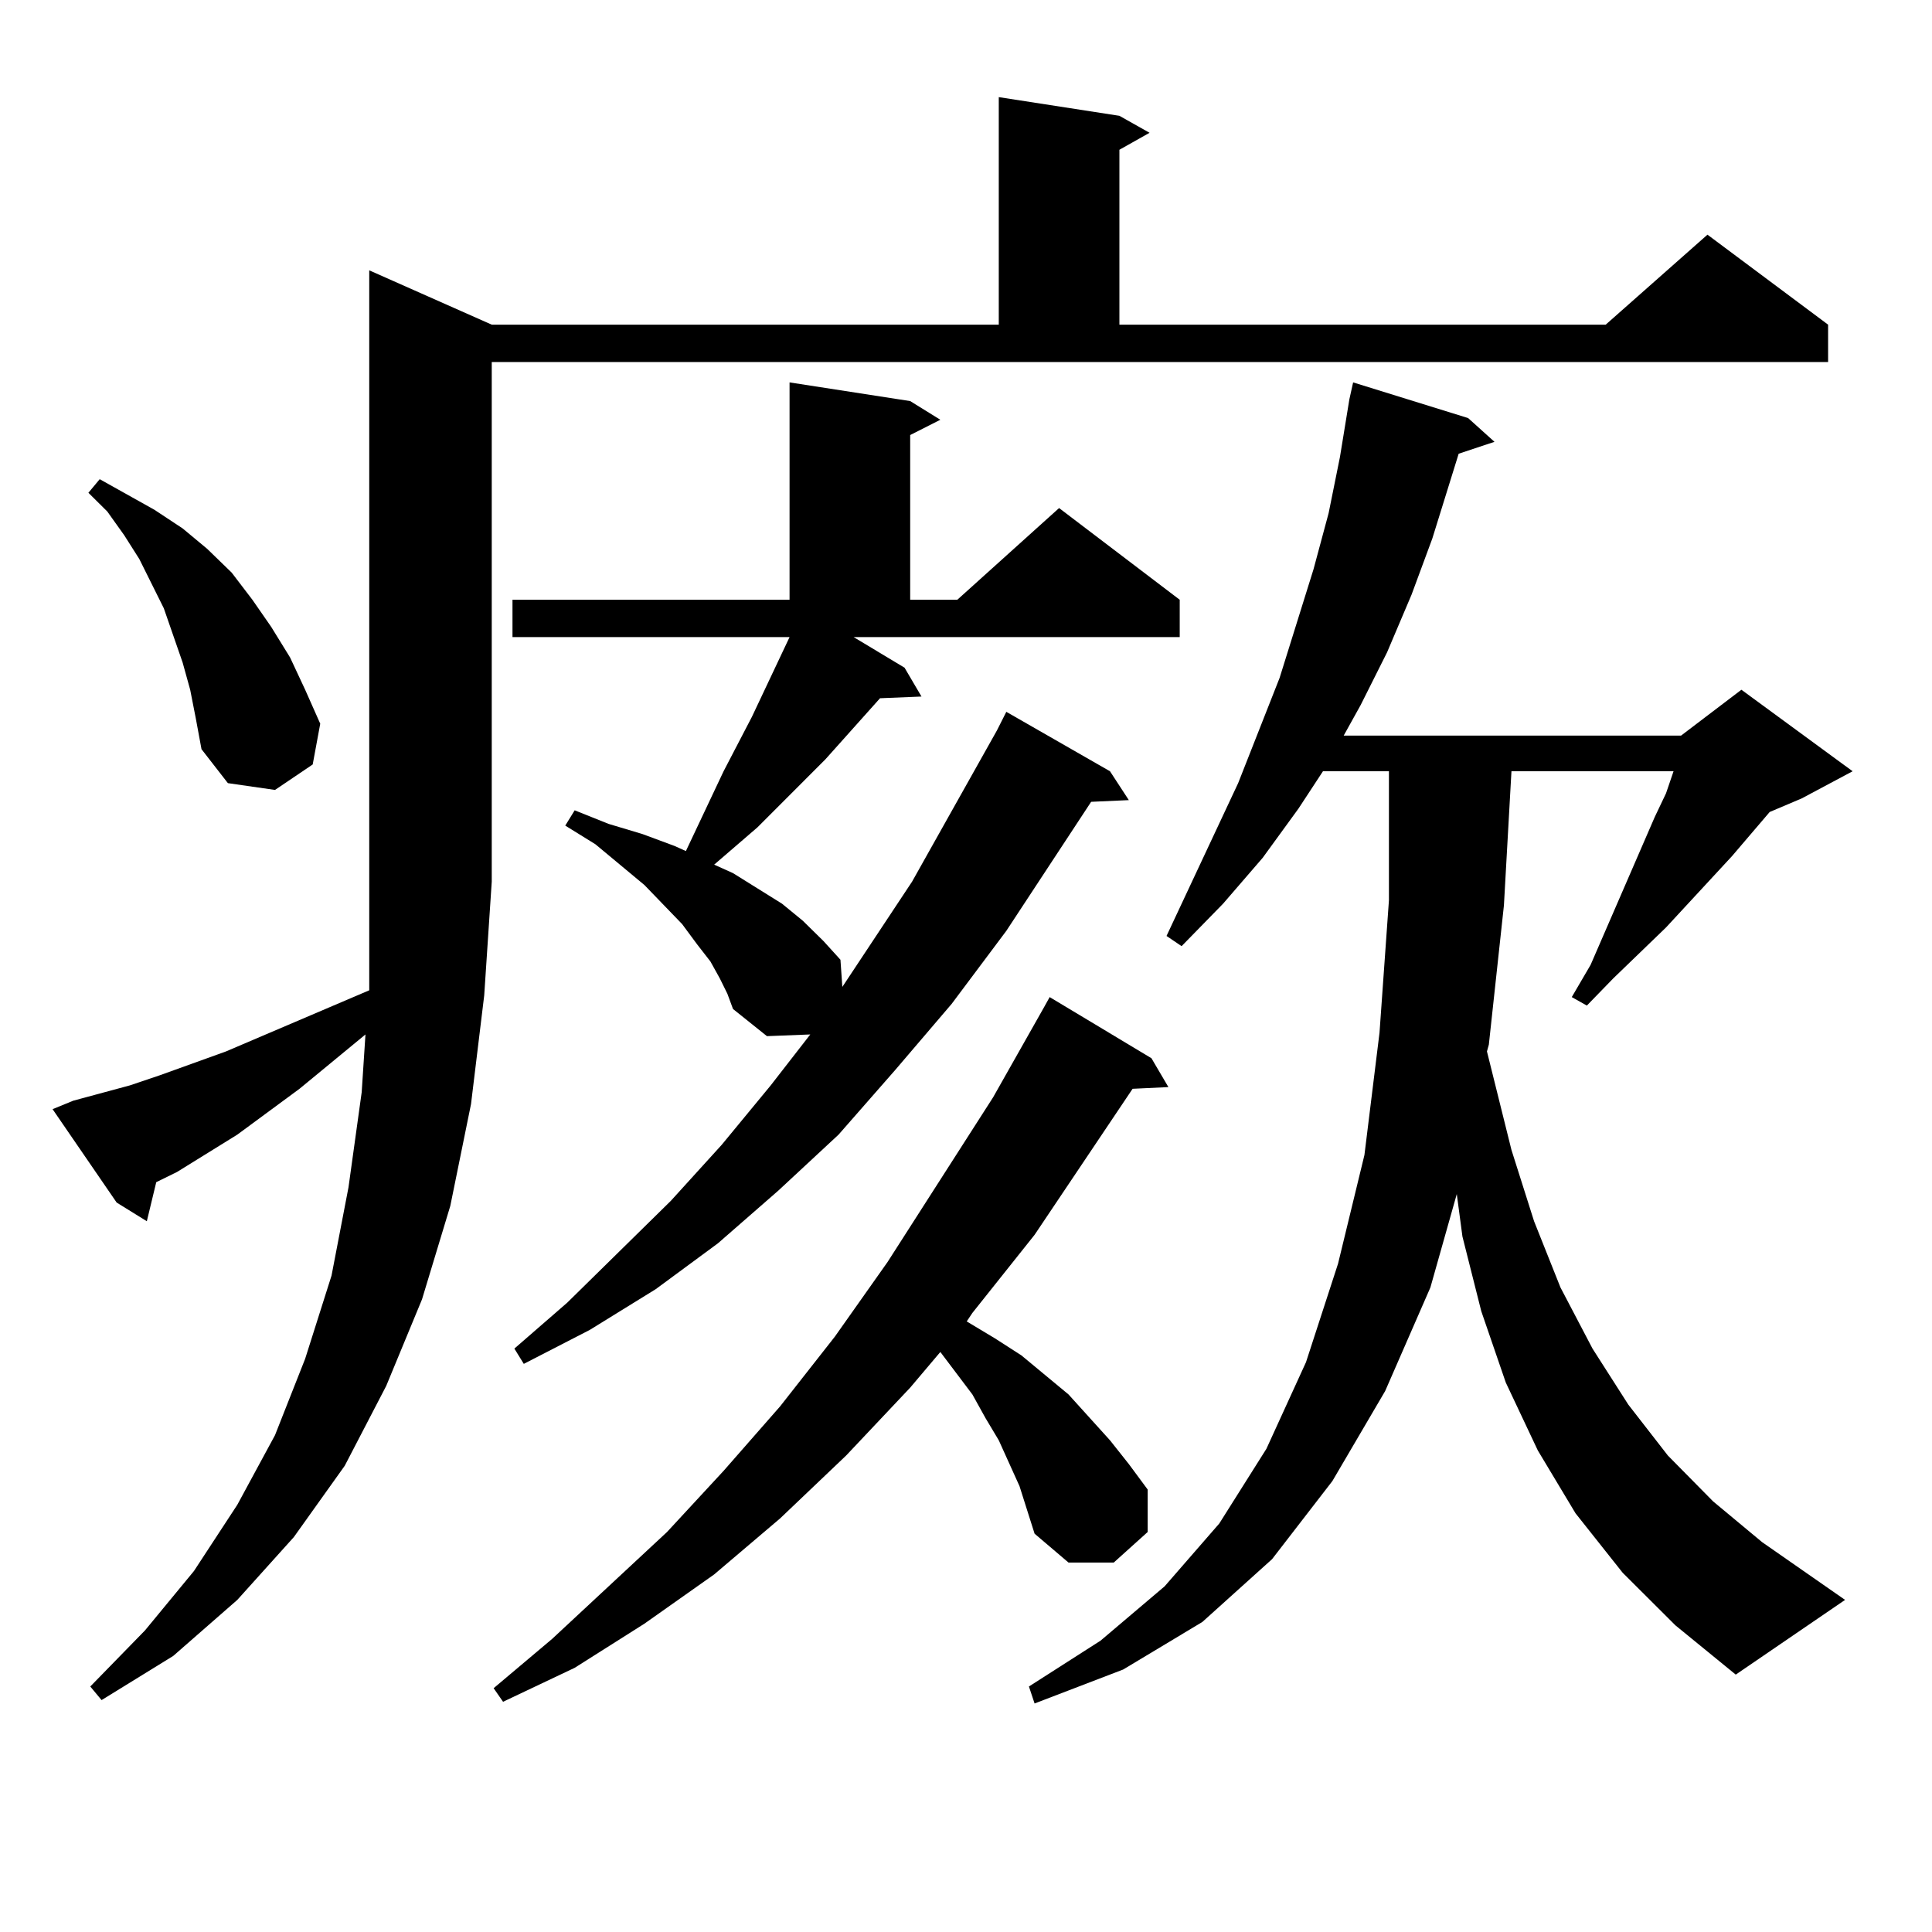<?xml version="1.0" encoding="utf-8"?>
<!-- Generator: Adobe Illustrator 16.0.0, SVG Export Plug-In . SVG Version: 6.00 Build 0)  -->
<!DOCTYPE svg PUBLIC "-//W3C//DTD SVG 1.1//EN" "http://www.w3.org/Graphics/SVG/1.1/DTD/svg11.dtd">
<svg version="1.1" id="图层_1" xmlns="http://www.w3.org/2000/svg" xmlns:xlink="http://www.w3.org/1999/xlink" x="0px" y="0px"
	 width="1000px" height="1000px" viewBox="0 0 1000 1000" enable-background="new 0 0 1000 1000" xml:space="preserve">
<path d="M37.95,569.707l29.268-7.91l15.609-5.273l34.146-12.305l74.145-31.641v-56.25V139.922l63.413,28.125h262.433V50.273
	l62.438,9.668l15.609,8.789L579.4,77.52v90.527h251.701l52.682-46.582l62.438,46.582v19.336H254.53v268.945l-3.902,58.887
	l-6.829,56.25l-10.731,52.734l-14.634,48.34l-18.536,44.824l-21.463,41.309l-26.341,36.914l-29.268,32.52l-33.17,29.004
	l-37.072,22.852l-5.854-7.031l28.292-29.004l25.365-30.762l22.438-34.277l19.512-36.035l15.609-39.551l13.658-43.066l8.78-45.703
	l6.829-49.219l1.951-29.883l-34.146,28.125l-32.194,23.73l-31.219,19.336l-10.731,5.273l-4.878,20.215l-15.609-9.668l-33.17-48.34
	L37.95,569.707z M98.437,357.012l-3.902-14.063l-4.878-14.063l-4.878-14.063l-12.683-25.488l-7.805-12.305l-8.78-12.305
	l-9.756-9.668l5.854-7.031l28.292,15.82l14.634,9.668l12.683,10.547l12.683,12.305l10.731,14.063l9.756,14.063l9.756,15.82
	l7.805,16.699l7.805,17.578l-3.902,21.094l-19.512,13.184l-24.39-3.516l-13.658-17.578l-2.927-15.82L98.437,357.012z
	 M527.694,769.219l-10.731-23.73l-6.829-11.426l-6.829-12.305l-16.585-21.973l-15.609,18.457l-33.17,35.156l-34.146,32.52
	l-34.146,29.004l-36.097,25.488l-36.097,22.852l-37.072,17.578l-4.878-7.031l30.243-25.488l59.511-55.371l29.268-31.641
	l29.268-33.398l28.292-36.035l27.316-38.672l54.633-85.254l26.341-46.582l2.927-5.273l52.682,31.641l8.78,14.941l-18.536,0.879
	l-50.73,75.586l-32.194,40.43l-2.927,4.395l14.634,8.789l13.658,8.789l24.39,20.215l21.463,23.73l9.756,12.305l9.756,13.184v21.973
	l-17.561,15.82H553.06l-17.561-14.941l-3.902-12.305L527.694,769.219z M468.184,345.586l8.78,14.941l-21.463,0.879l-28.292,31.641
	l-35.121,35.156l-22.438,19.336l9.756,4.395l25.365,15.82l10.731,8.789l10.731,10.547l8.78,9.668l0.976,14.063l36.097-54.492
	l43.901-78.223l4.878-9.668l53.657,30.762l9.756,14.941l-19.512,0.879l-43.901,66.797l-28.292,37.793l-29.268,34.277l-29.268,33.398
	l-31.219,29.004l-31.219,27.246l-32.194,23.73l-34.146,21.094l-34.146,17.578l-4.878-7.91l27.316-23.73l53.657-52.734l26.341-29.004
	l25.365-30.762l20.487-26.367l-22.438,0.879l-17.561-14.063l-2.927-7.91l-3.902-7.91l-4.878-8.789l-6.829-8.789l-7.805-10.547
	l-19.512-20.215l-25.365-21.094l-15.609-9.668l4.878-7.91l17.561,7.031l17.561,5.273l16.585,6.152l5.854,2.637l19.512-41.309
	l14.634-28.125l19.512-41.309H265.262V310.43h143.411v-112.5l62.438,9.668l15.609,9.668l-15.609,7.91v85.254h24.39l52.682-47.461
	l62.438,47.461v19.336H441.843L468.184,345.586z M839.882,814.043l-24.39-30.762l-19.512-32.52l-16.585-35.156l-12.683-36.914
	l-9.756-38.672l-2.927-21.973l-13.658,48.34L716.958,720l-27.316,46.582l-31.219,40.43l-36.097,32.52l-40.975,24.609l-45.853,17.578
	l-2.927-8.789l37.072-23.73l33.17-28.125l28.292-32.52l24.39-38.672l20.487-44.824l16.585-50.977l13.658-56.25l7.805-63.281
	l4.878-68.555v-66.797h-34.146l-12.683,19.336l-18.536,25.488l-20.487,23.73l-21.463,21.973l-7.805-5.273l37.072-79.102
	l21.463-54.492l17.561-56.25l7.805-29.004l5.854-29.004l4.878-29.883l1.951-8.789l59.511,18.457l13.658,12.305l-18.536,6.152
	l-13.658,43.945l-10.731,29.004l-12.683,29.883l-13.658,27.246l-8.78,15.82h174.63l31.219-23.73l57.56,42.188l-26.341,14.063
	l-16.585,7.031l-19.512,22.852l-34.146,36.914l-27.316,26.367l-13.658,14.063l-7.805-4.395l9.756-16.699l33.17-76.465l5.854-12.305
	l3.902-11.426h-83.9l-3.902,69.434l-7.805,72.07l-0.976,3.516l12.683,50.977l11.707,36.914l13.658,34.277l16.585,31.641
	l18.536,29.004l20.487,26.367l23.414,23.73l25.365,21.094l42.926,29.883l-56.584,38.672l-31.219-25.488L839.882,814.043z"/>
</svg>
